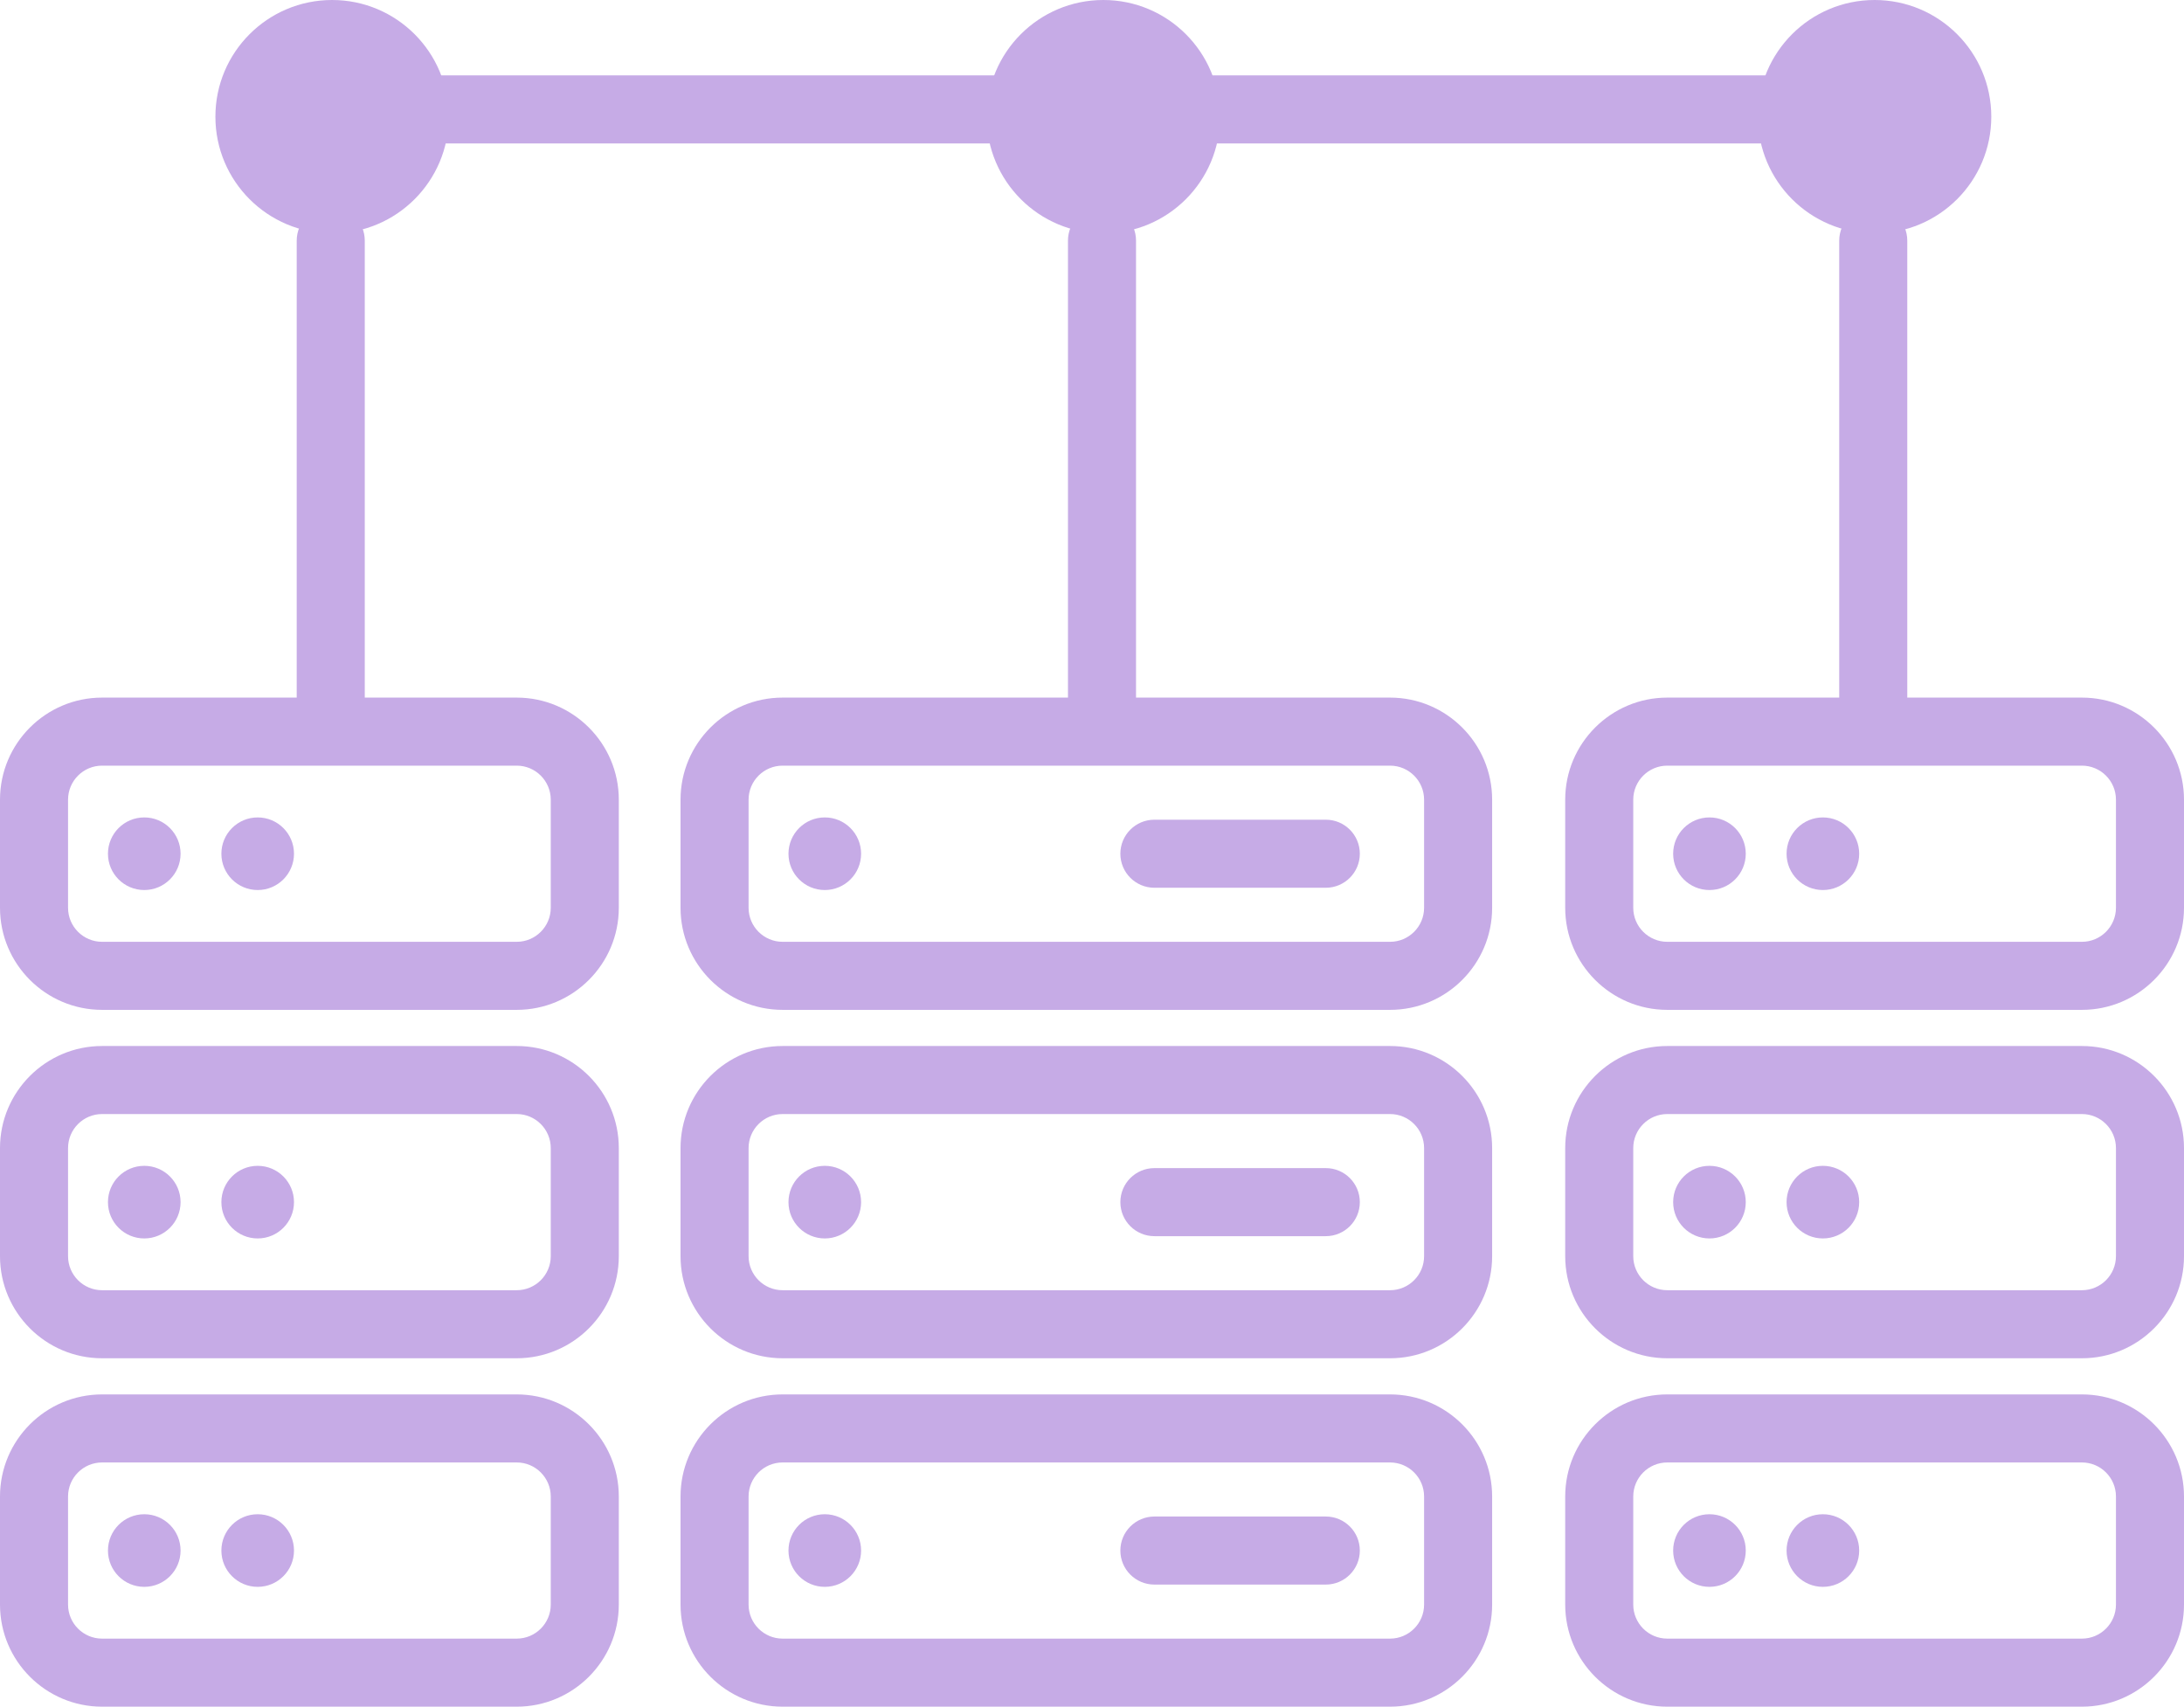 <?xml version="1.0" encoding="UTF-8"?>
<svg id="Calque_1" xmlns="http://www.w3.org/2000/svg" viewBox="0 0 615.43 480.928">
  <defs>
    <style>
      .cls-1 {
        fill: #c6abe6;
      }
    </style>
  </defs>
  <g id="data_center">
    <path class="cls-1" d="M539.792,40.419H93.2c-5.293,0-9.588-4.292-9.588-9.588s4.295-9.588,9.588-9.588h446.592c5.293,0,9.588,4.292,9.588,9.588s-4.295,9.588-9.588,9.588Z"/>
    <path class="cls-1" d="M145.611,480.928H28.764c-15.862,0-28.764-12.903-28.764-28.764v-30.465c0-15.862,12.903-28.764,28.764-28.764h116.846c15.862,0,28.764,12.903,28.764,28.764v30.465c0,15.862-12.903,28.764-28.764,28.764ZM28.764,412.11c-5.287,0-9.588,4.301-9.588,9.588v30.465c0,5.287,4.301,9.588,9.588,9.588h116.846c5.287,0,9.588-4.301,9.588-9.588v-30.465c0-5.287-4.301-9.588-9.588-9.588H28.764Z"/>
    <circle class="cls-1" cx="40.653" cy="436.932" r="10.231"/>
    <circle class="cls-1" cx="72.614" cy="436.932" r="10.231"/>
    <path class="cls-1" d="M145.611,382.749H28.764c-15.862,0-28.764-12.903-28.764-28.764v-30.465c0-15.862,12.903-28.764,28.764-28.764h116.846c15.862,0,28.764,12.903,28.764,28.764v30.465c0,15.862-12.903,28.764-28.764,28.764ZM28.764,313.931c-5.287,0-9.588,4.301-9.588,9.588v30.465c0,5.287,4.301,9.588,9.588,9.588h116.846c5.287,0,9.588-4.301,9.588-9.588v-30.465c0-5.287-4.301-9.588-9.588-9.588H28.764Z"/>
    <circle class="cls-1" cx="40.653" cy="338.753" r="10.231"/>
    <circle class="cls-1" cx="72.614" cy="338.753" r="10.231"/>
    <path class="cls-1" d="M145.611,284.571H28.764c-15.862,0-28.764-12.903-28.764-28.764v-30.465c0-15.862,12.903-28.764,28.764-28.764h116.846c15.862,0,28.764,12.903,28.764,28.764v30.465c0,15.862-12.903,28.764-28.764,28.764ZM28.764,215.753c-5.287,0-9.588,4.301-9.588,9.588v30.465c0,5.287,4.301,9.588,9.588,9.588h116.846c5.287,0,9.588-4.301,9.588-9.588v-30.465c0-5.287-4.301-9.588-9.588-9.588H28.764Z"/>
    <circle class="cls-1" cx="40.653" cy="240.575" r="10.231"/>
    <circle class="cls-1" cx="72.614" cy="240.575" r="10.231"/>
    <path class="cls-1" d="M586.666,480.928h-116.843c-15.862,0-28.764-12.903-28.764-28.764v-30.465c0-15.862,12.903-28.764,28.764-28.764h116.843c15.862,0,28.764,12.903,28.764,28.764v30.465c0,15.862-12.903,28.764-28.764,28.764ZM469.823,412.11c-5.287,0-9.588,4.301-9.588,9.588v30.465c0,5.287,4.301,9.588,9.588,9.588h116.843c5.287,0,9.588-4.301,9.588-9.588v-30.465c0-5.287-4.301-9.588-9.588-9.588h-116.843Z"/>
    <circle class="cls-1" cx="481.709" cy="436.932" r="10.231"/>
    <circle class="cls-1" cx="513.669" cy="436.932" r="10.231"/>
    <path class="cls-1" d="M586.666,382.749h-116.843c-15.862,0-28.764-12.903-28.764-28.764v-30.465c0-15.862,12.903-28.764,28.764-28.764h116.843c15.862,0,28.764,12.903,28.764,28.764v30.465c0,15.862-12.903,28.764-28.764,28.764ZM469.823,313.931c-5.287,0-9.588,4.301-9.588,9.588v30.465c0,5.287,4.301,9.588,9.588,9.588h116.843c5.287,0,9.588-4.301,9.588-9.588v-30.465c0-5.287-4.301-9.588-9.588-9.588h-116.843Z"/>
    <circle class="cls-1" cx="481.709" cy="338.753" r="10.231"/>
    <circle class="cls-1" cx="513.669" cy="338.753" r="10.231"/>
    <path class="cls-1" d="M586.666,284.571h-116.843c-15.862,0-28.764-12.903-28.764-28.764v-30.465c0-15.862,12.903-28.764,28.764-28.764h116.843c15.862,0,28.764,12.903,28.764,28.764v30.465c0,15.862-12.903,28.764-28.764,28.764ZM469.823,215.753c-5.287,0-9.588,4.301-9.588,9.588v30.465c0,5.287,4.301,9.588,9.588,9.588h116.843c5.287,0,9.588-4.301,9.588-9.588v-30.465c0-5.287-4.301-9.588-9.588-9.588h-116.843Z"/>
    <circle class="cls-1" cx="481.709" cy="240.575" r="10.231"/>
    <circle class="cls-1" cx="513.669" cy="240.575" r="10.231"/>
    <path class="cls-1" d="M391.707,480.928h-171.176c-15.862,0-28.764-12.903-28.764-28.764v-30.465c0-15.862,12.903-28.764,28.764-28.764h171.176c15.862,0,28.764,12.903,28.764,28.764v30.465c0,15.862-12.903,28.764-28.764,28.764ZM220.531,412.11c-5.287,0-9.588,4.301-9.588,9.588v30.465c0,5.287,4.301,9.588,9.588,9.588h171.176c5.287,0,9.588-4.301,9.588-9.588v-30.465c0-5.287-4.301-9.588-9.588-9.588h-171.176Z"/>
    <circle class="cls-1" cx="232.417" cy="436.932" r="10.231"/>
    <path class="cls-1" d="M391.707,382.749h-171.176c-15.862,0-28.764-12.903-28.764-28.764v-30.465c0-15.862,12.903-28.764,28.764-28.764h171.176c15.862,0,28.764,12.903,28.764,28.764v30.465c0,15.862-12.903,28.764-28.764,28.764ZM220.531,313.931c-5.287,0-9.588,4.301-9.588,9.588v30.465c0,5.287,4.301,9.588,9.588,9.588h171.176c5.287,0,9.588-4.301,9.588-9.588v-30.465c0-5.287-4.301-9.588-9.588-9.588h-171.176Z"/>
    <circle class="cls-1" cx="232.417" cy="338.753" r="10.231"/>
    <path class="cls-1" d="M391.707,284.571h-171.176c-15.862,0-28.764-12.903-28.764-28.764v-30.465c0-15.862,12.903-28.764,28.764-28.764h171.176c15.862,0,28.764,12.903,28.764,28.764v30.465c0,15.862-12.903,28.764-28.764,28.764ZM220.531,215.753c-5.287,0-9.588,4.301-9.588,9.588v30.465c0,5.287,4.301,9.588,9.588,9.588h171.176c5.287,0,9.588-4.301,9.588-9.588v-30.465c0-5.287-4.301-9.588-9.588-9.588h-171.176Z"/>
    <circle class="cls-1" cx="232.417" cy="240.575" r="10.231"/>
    <path class="cls-1" d="M93.2,207.647c-5.293,0-9.588-4.292-9.588-9.588V67.81c0-5.297,4.295-9.588,9.588-9.588s9.588,4.292,9.588,9.588v130.248c0,5.297-4.295,9.588-9.588,9.588Z"/>
    <path class="cls-1" d="M527.863,207.647c-5.293,0-9.588-4.292-9.588-9.588V67.81c0-5.297,4.295-9.588,9.588-9.588s9.588,4.292,9.588,9.588v130.248c0,5.297-4.295,9.588-9.588,9.588Z"/>
    <path class="cls-1" d="M310.532,207.647c-5.293,0-9.588-4.292-9.588-9.588V67.81c0-5.297,4.295-9.588,9.588-9.588s9.588,4.292,9.588,9.588v130.248c0,5.297-4.295,9.588-9.588,9.588Z"/>
    <circle class="cls-1" cx="528.244" cy="32.882" r="32.882"/>
    <circle class="cls-1" cx="310.913" cy="32.882" r="32.882"/>
    <circle class="cls-1" cx="93.581" cy="32.882" r="32.882"/>
    <path class="cls-1" d="M373.598,250.163h-48.303c-5.293,0-9.588-4.292-9.588-9.588s4.295-9.588,9.588-9.588h48.303c5.293,0,9.588,4.292,9.588,9.588s-4.295,9.588-9.588,9.588Z"/>
    <path class="cls-1" d="M373.598,348.342h-48.303c-5.293,0-9.588-4.292-9.588-9.588s4.295-9.588,9.588-9.588h48.303c5.293,0,9.588,4.292,9.588,9.588s-4.295,9.588-9.588,9.588Z"/>
    <path class="cls-1" d="M373.598,446.521h-48.303c-5.293,0-9.588-4.292-9.588-9.588s4.295-9.588,9.588-9.588h48.303c5.293,0,9.588,4.292,9.588,9.588s-4.295,9.588-9.588,9.588Z"/>
  </g>
</svg>